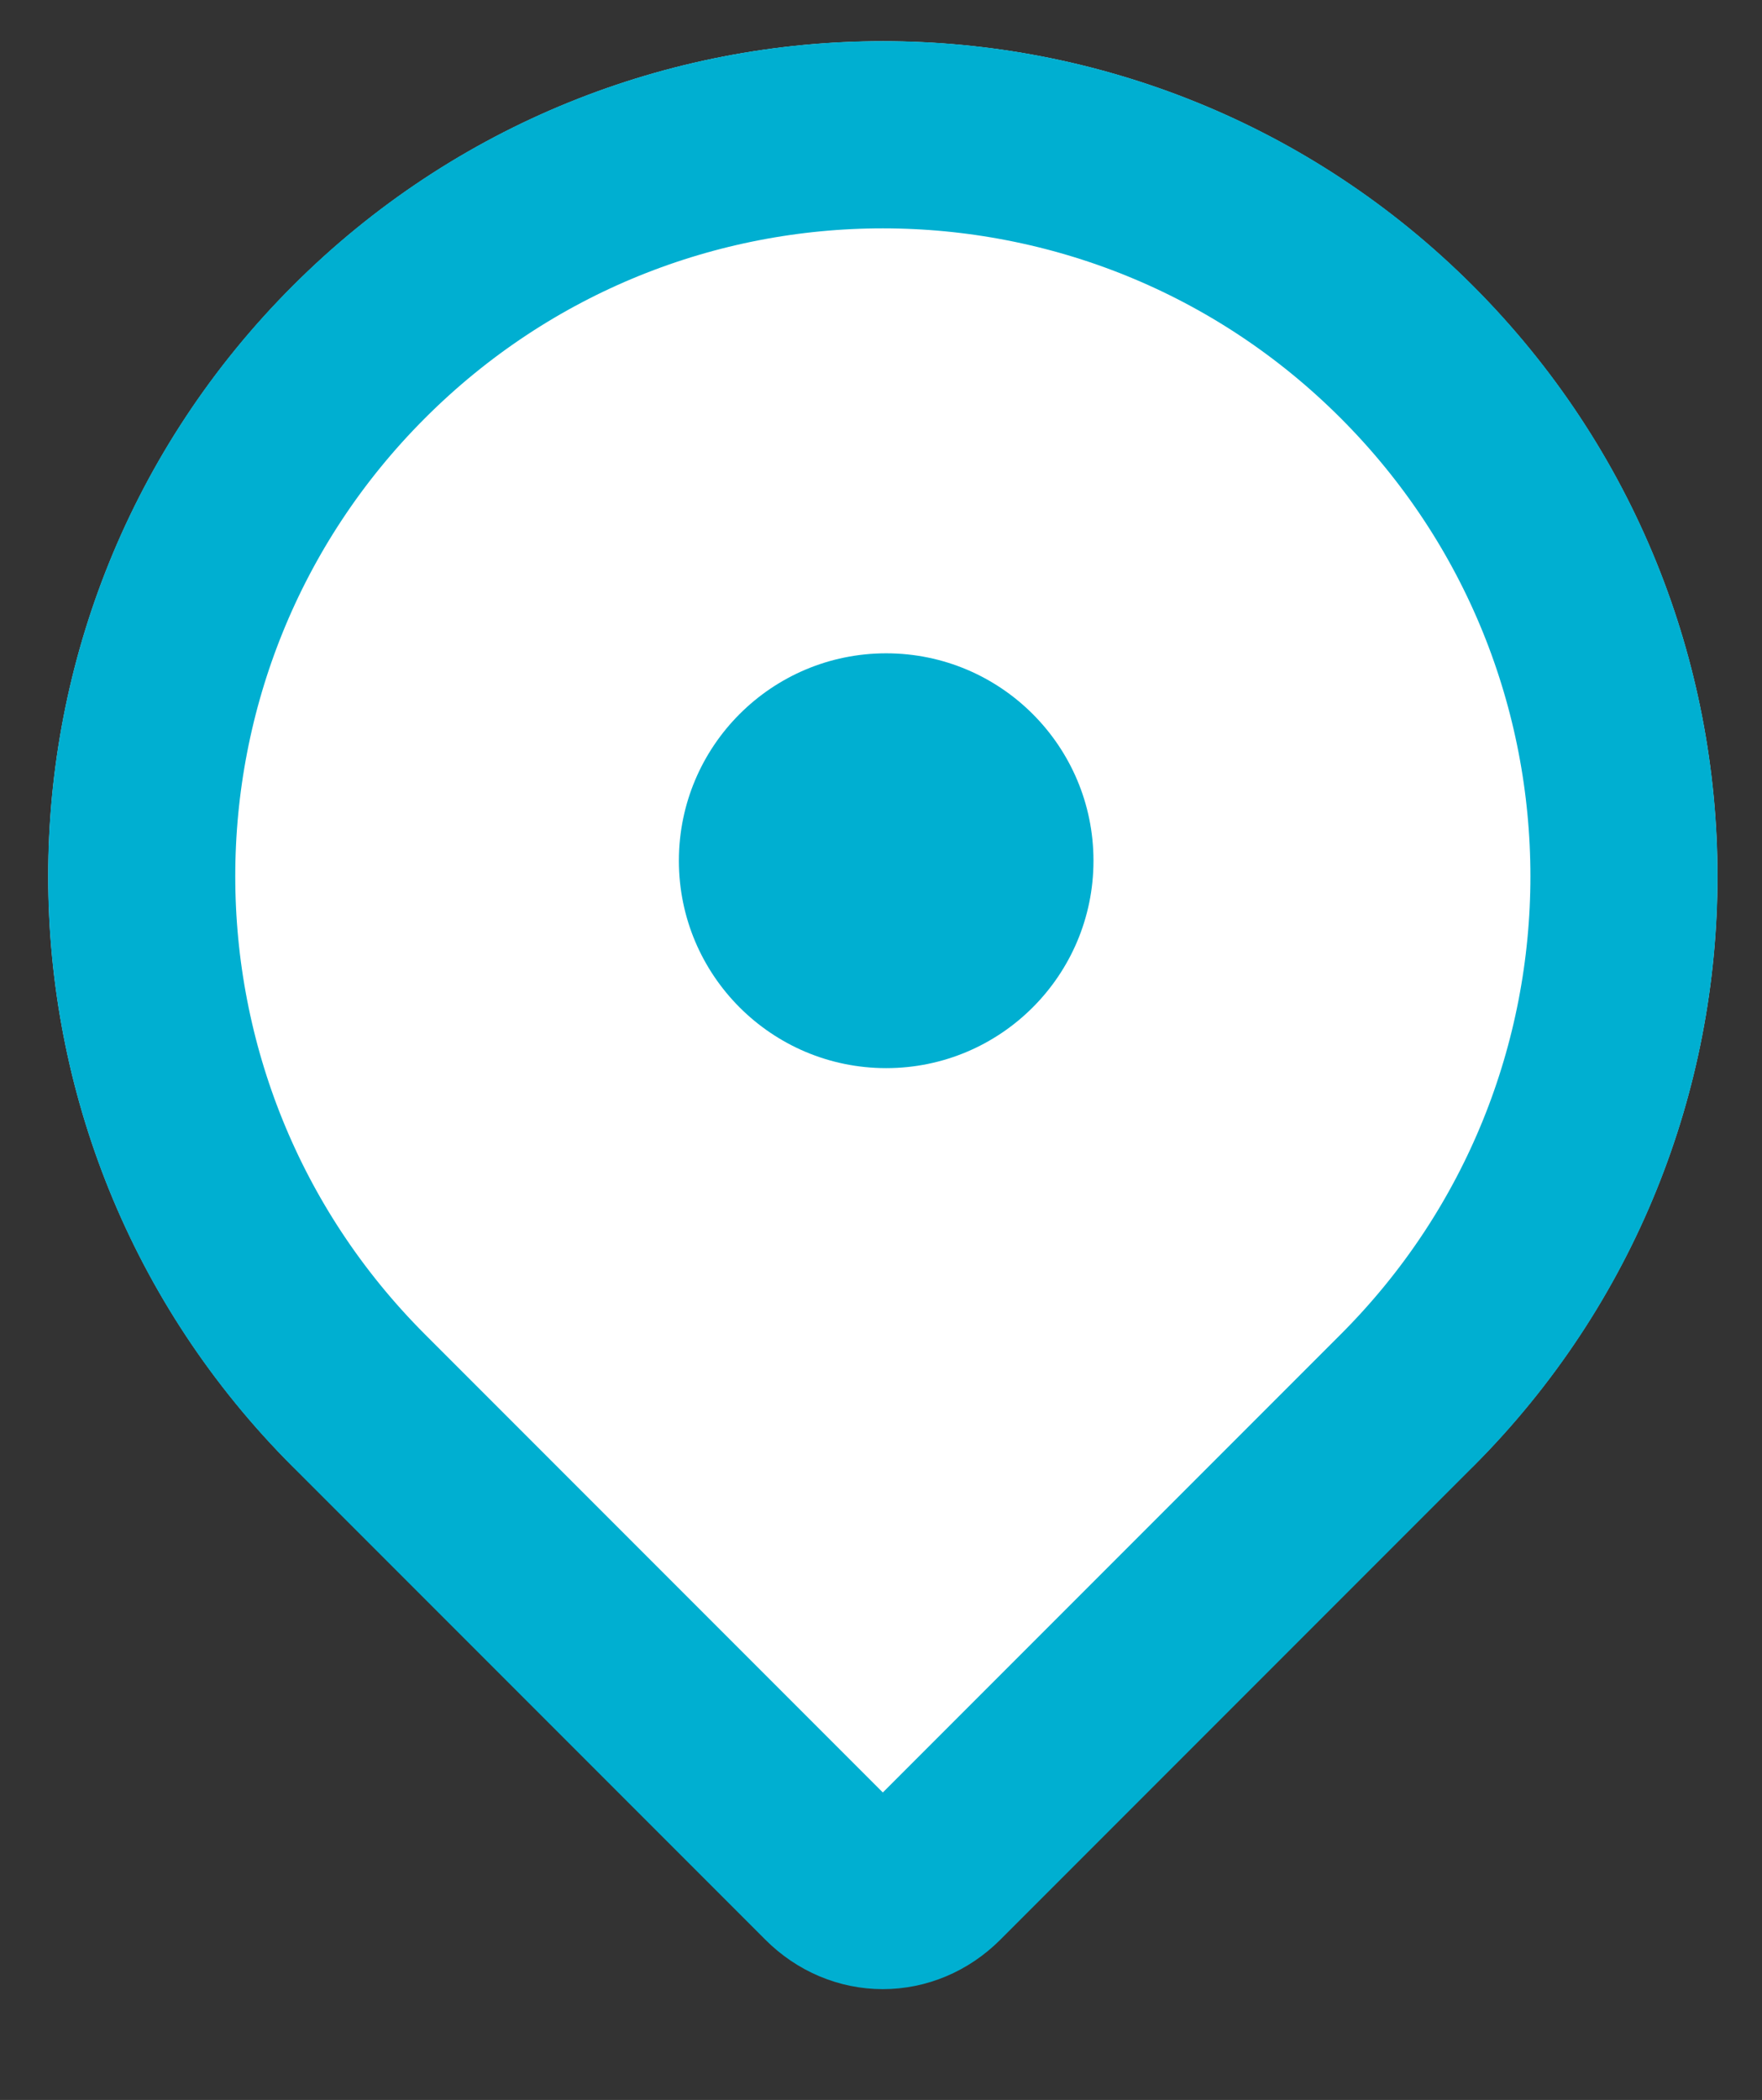 <?xml version="1.0" encoding="utf-8"?>
<!-- Generator: Adobe Illustrator 25.2.3, SVG Export Plug-In . SVG Version: 6.00 Build 0)  -->
<svg version="1.1" id="Calque_1" xmlns="http://www.w3.org/2000/svg" xmlns:xlink="http://www.w3.org/1999/xlink" x="0px" y="0px"
	 viewBox="0 0 34 40.5" style="enable-background:new 0 0 34 40.5;" xml:space="preserve">
<rect x="0" y="0" width="34" height="40.5" fill="#333333" stroke="none"/>
<style type="text/css">
	.st0{fill:#FFFFFF;}
	.st1{fill:none;stroke:#00AFD1;stroke-width:3.611;stroke-miterlimit:10;}
	.st2{fill:#00AFD1;}
</style>
<g id="Groupe_82" transform="translate(0 0)">
	<g id="Rectangle_2" transform="translate(22.763 0) rotate(45)">
		<path class="st0" d="M7.9-0.1L7.9-0.1C16.8-0.1,24,7.1,24,16l-1.4,14.7l0,0L7.9,32.1C-1,32.1-8.2,24.9-8.2,16l0,0
			C-8.2,7.1-1-0.1,7.9-0.1z"/>
		<path class="st1" d="M7.9,1.7L7.9,1.7c7.9,0,14.3,6.4,14.3,14.3l0,0v12.9c0,0.8-0.6,1.4-1.4,1.4H7.9C0,30.3-6.4,23.9-6.4,16l0,0
			C-6.4,8.1,0,1.7,7.9,1.7L7.9,1.7z"/>
	</g>
	<circle id="Ellipse_2" class="st2" cx="17.1" cy="16.6" r="4"/>
</g>
</svg>
